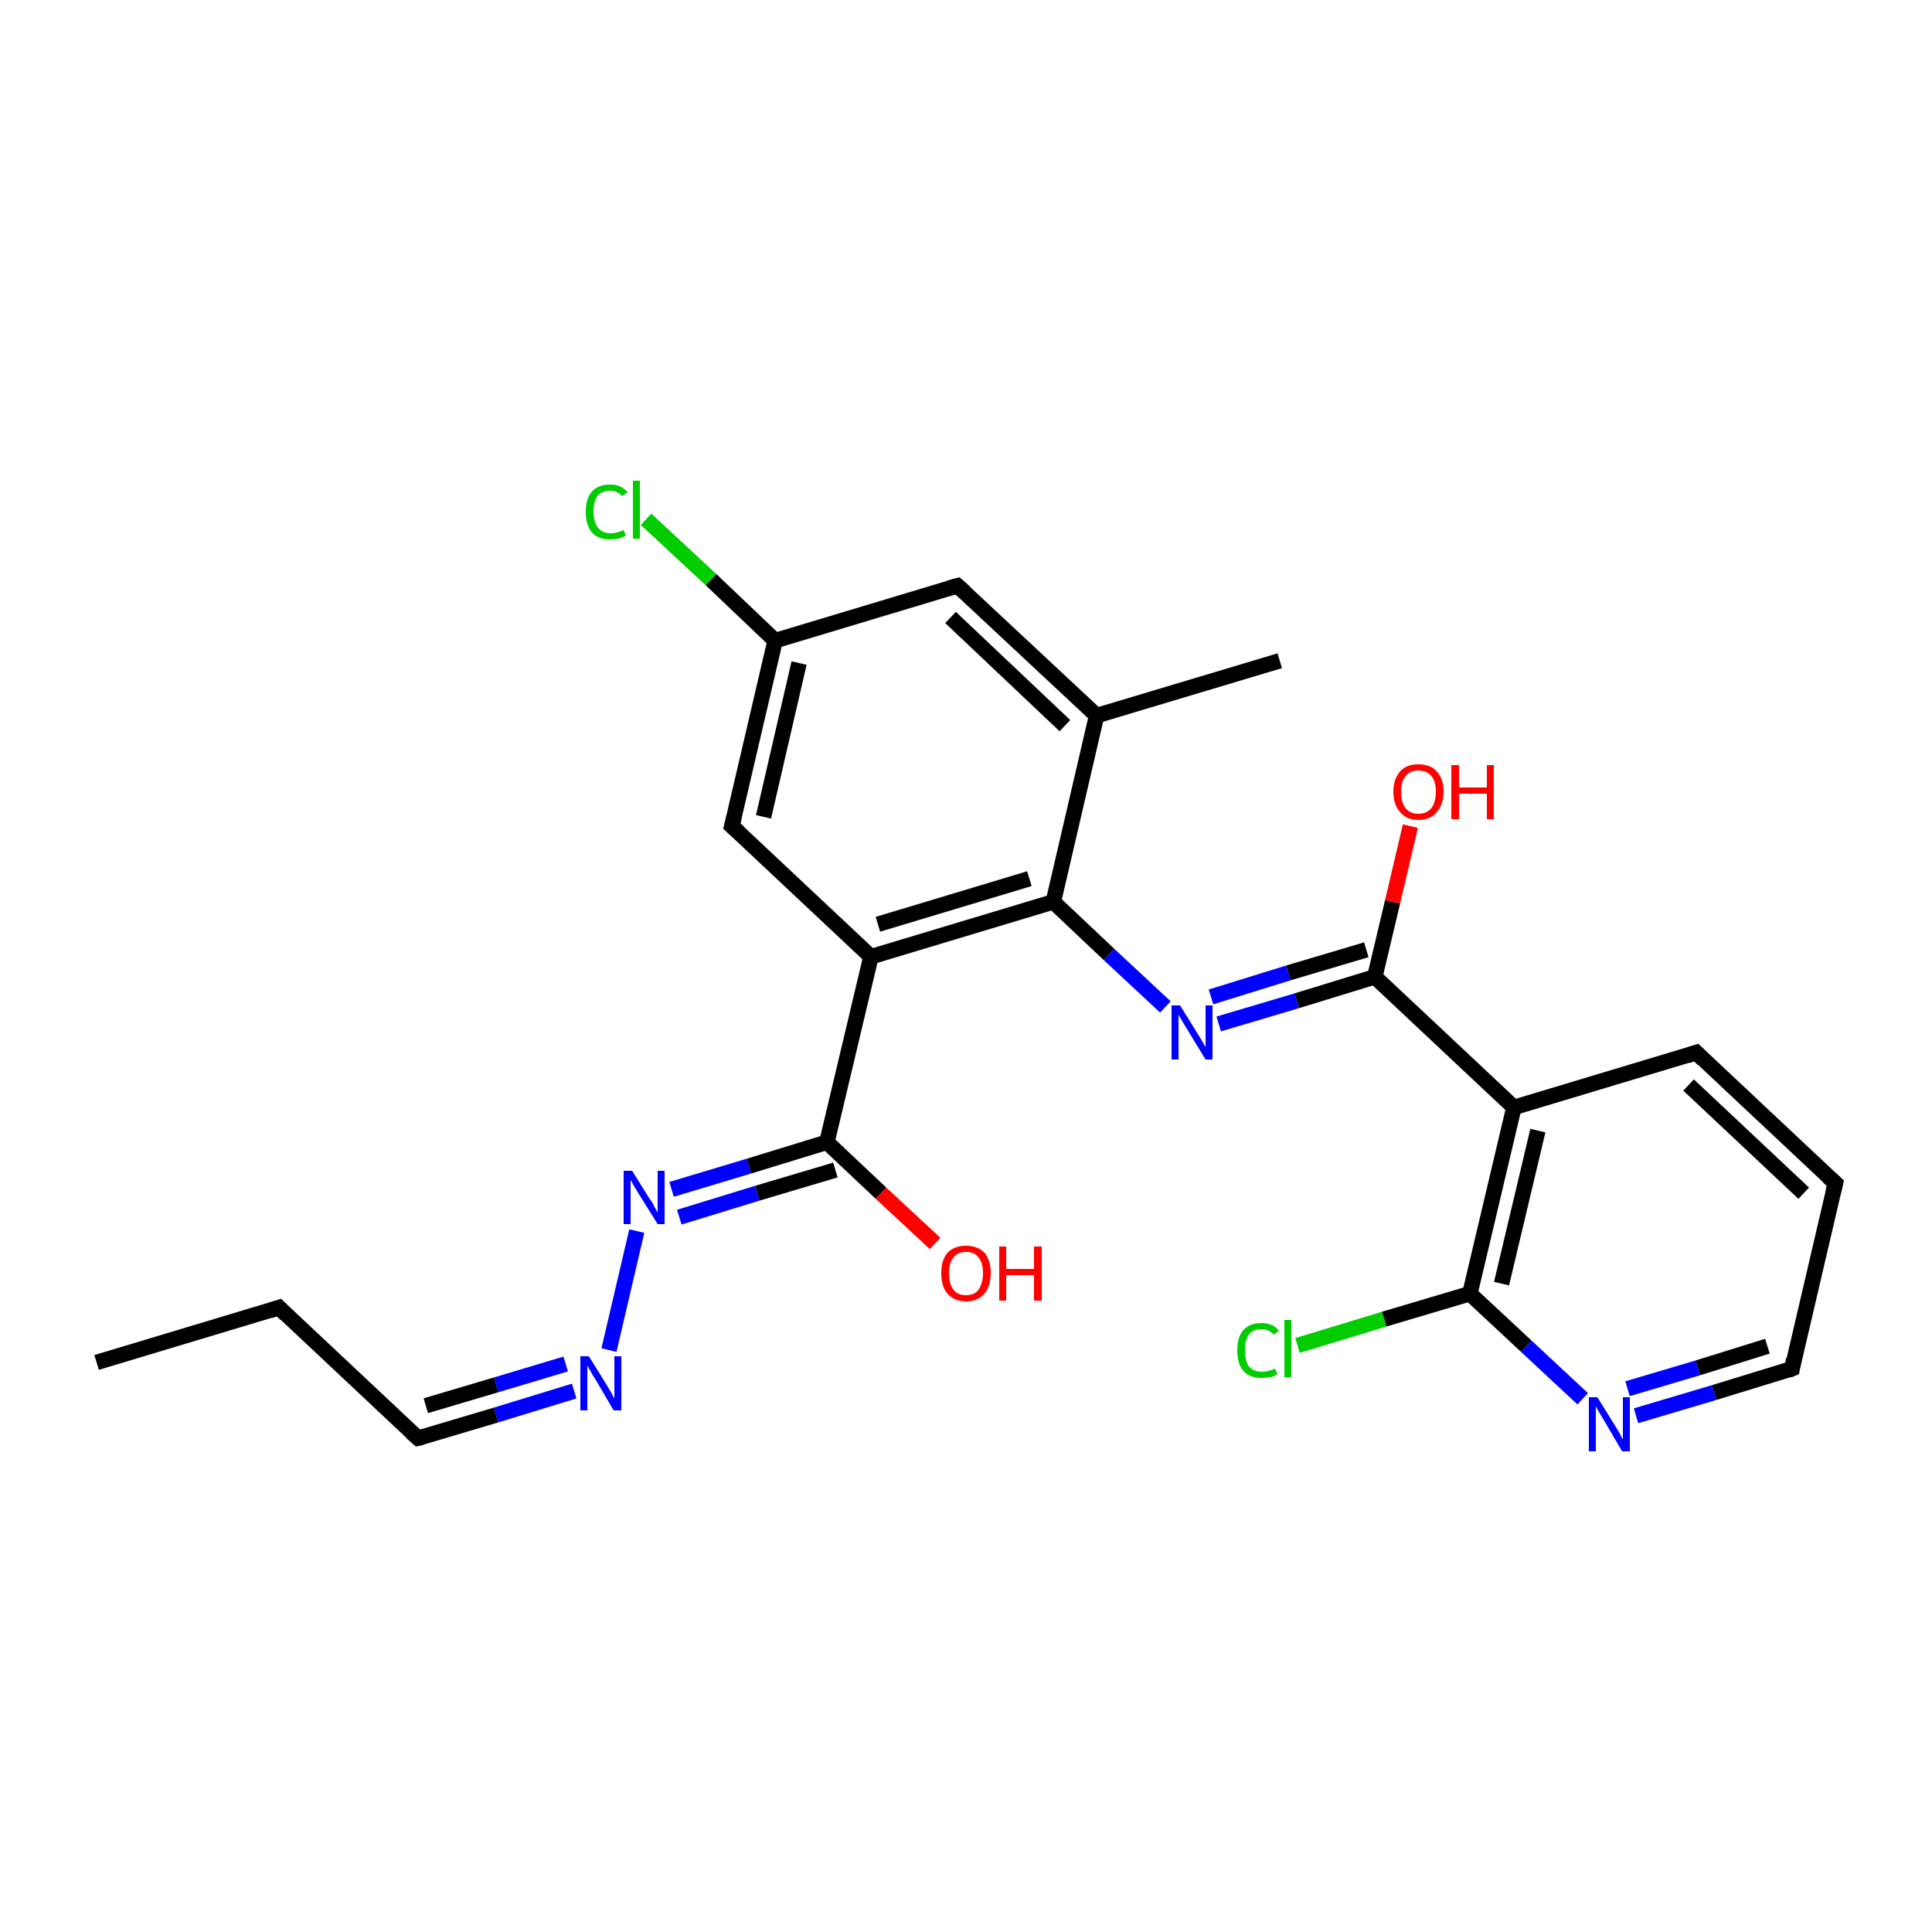 <?xml version='1.0' encoding='iso-8859-1'?>
<svg version='1.1' baseProfile='full'
              xmlns='http://www.w3.org/2000/svg'
                      xmlns:rdkit='http://www.rdkit.org/xml'
                      xmlns:xlink='http://www.w3.org/1999/xlink'
                  xml:space='preserve'
width='250px' height='250px' viewBox='0 0 250 250'>
<!-- END OF HEADER -->
<rect style='opacity:1.0;fill:#FFFFFF;stroke:none' width='250.0' height='250.0' x='0.0' y='0.0'> </rect>
<path class='bond-0 atom-0 atom-2' d='M 12.5,176.3 L 36.1,169.2' style='fill:none;fill-rule:evenodd;stroke:#000000;stroke-width:2.0px;stroke-linecap:butt;stroke-linejoin:miter;stroke-opacity:1' />
<path class='bond-1 atom-1 atom-9' d='M 165.6,85.5 L 141.9,92.6' style='fill:none;fill-rule:evenodd;stroke:#000000;stroke-width:2.0px;stroke-linecap:butt;stroke-linejoin:miter;stroke-opacity:1' />
<path class='bond-2 atom-2 atom-5' d='M 36.1,169.2 L 54.1,186.1' style='fill:none;fill-rule:evenodd;stroke:#000000;stroke-width:2.0px;stroke-linecap:butt;stroke-linejoin:miter;stroke-opacity:1' />
<path class='bond-3 atom-3 atom-4' d='M 237.5,153.1 L 219.5,136.2' style='fill:none;fill-rule:evenodd;stroke:#000000;stroke-width:2.0px;stroke-linecap:butt;stroke-linejoin:miter;stroke-opacity:1' />
<path class='bond-3 atom-3 atom-4' d='M 233.4,154.4 L 218.5,140.4' style='fill:none;fill-rule:evenodd;stroke:#000000;stroke-width:2.0px;stroke-linecap:butt;stroke-linejoin:miter;stroke-opacity:1' />
<path class='bond-4 atom-3 atom-6' d='M 237.5,153.1 L 231.9,177.1' style='fill:none;fill-rule:evenodd;stroke:#000000;stroke-width:2.0px;stroke-linecap:butt;stroke-linejoin:miter;stroke-opacity:1' />
<path class='bond-5 atom-4 atom-11' d='M 219.5,136.2 L 195.9,143.3' style='fill:none;fill-rule:evenodd;stroke:#000000;stroke-width:2.0px;stroke-linecap:butt;stroke-linejoin:miter;stroke-opacity:1' />
<path class='bond-6 atom-5 atom-20' d='M 54.1,186.1 L 64.2,183.1' style='fill:none;fill-rule:evenodd;stroke:#000000;stroke-width:2.0px;stroke-linecap:butt;stroke-linejoin:miter;stroke-opacity:1' />
<path class='bond-6 atom-5 atom-20' d='M 64.2,183.1 L 74.3,180.0' style='fill:none;fill-rule:evenodd;stroke:#0000FF;stroke-width:2.0px;stroke-linecap:butt;stroke-linejoin:miter;stroke-opacity:1' />
<path class='bond-6 atom-5 atom-20' d='M 55.1,181.9 L 64.2,179.2' style='fill:none;fill-rule:evenodd;stroke:#000000;stroke-width:2.0px;stroke-linecap:butt;stroke-linejoin:miter;stroke-opacity:1' />
<path class='bond-6 atom-5 atom-20' d='M 64.2,179.2 L 73.2,176.5' style='fill:none;fill-rule:evenodd;stroke:#0000FF;stroke-width:2.0px;stroke-linecap:butt;stroke-linejoin:miter;stroke-opacity:1' />
<path class='bond-7 atom-6 atom-19' d='M 231.9,177.1 L 221.8,180.2' style='fill:none;fill-rule:evenodd;stroke:#000000;stroke-width:2.0px;stroke-linecap:butt;stroke-linejoin:miter;stroke-opacity:1' />
<path class='bond-7 atom-6 atom-19' d='M 221.8,180.2 L 211.7,183.2' style='fill:none;fill-rule:evenodd;stroke:#0000FF;stroke-width:2.0px;stroke-linecap:butt;stroke-linejoin:miter;stroke-opacity:1' />
<path class='bond-7 atom-6 atom-19' d='M 228.7,174.2 L 219.7,177.0' style='fill:none;fill-rule:evenodd;stroke:#000000;stroke-width:2.0px;stroke-linecap:butt;stroke-linejoin:miter;stroke-opacity:1' />
<path class='bond-7 atom-6 atom-19' d='M 219.7,177.0 L 210.6,179.7' style='fill:none;fill-rule:evenodd;stroke:#0000FF;stroke-width:2.0px;stroke-linecap:butt;stroke-linejoin:miter;stroke-opacity:1' />
<path class='bond-8 atom-7 atom-9' d='M 123.9,75.8 L 141.9,92.6' style='fill:none;fill-rule:evenodd;stroke:#000000;stroke-width:2.0px;stroke-linecap:butt;stroke-linejoin:miter;stroke-opacity:1' />
<path class='bond-8 atom-7 atom-9' d='M 123.0,79.9 L 137.8,93.9' style='fill:none;fill-rule:evenodd;stroke:#000000;stroke-width:2.0px;stroke-linecap:butt;stroke-linejoin:miter;stroke-opacity:1' />
<path class='bond-9 atom-7 atom-10' d='M 123.9,75.8 L 100.3,82.9' style='fill:none;fill-rule:evenodd;stroke:#000000;stroke-width:2.0px;stroke-linecap:butt;stroke-linejoin:miter;stroke-opacity:1' />
<path class='bond-10 atom-8 atom-10' d='M 94.7,106.9 L 100.3,82.9' style='fill:none;fill-rule:evenodd;stroke:#000000;stroke-width:2.0px;stroke-linecap:butt;stroke-linejoin:miter;stroke-opacity:1' />
<path class='bond-10 atom-8 atom-10' d='M 98.8,105.7 L 103.4,85.8' style='fill:none;fill-rule:evenodd;stroke:#000000;stroke-width:2.0px;stroke-linecap:butt;stroke-linejoin:miter;stroke-opacity:1' />
<path class='bond-11 atom-8 atom-12' d='M 94.7,106.9 L 112.7,123.8' style='fill:none;fill-rule:evenodd;stroke:#000000;stroke-width:2.0px;stroke-linecap:butt;stroke-linejoin:miter;stroke-opacity:1' />
<path class='bond-12 atom-9 atom-13' d='M 141.9,92.6 L 136.3,116.7' style='fill:none;fill-rule:evenodd;stroke:#000000;stroke-width:2.0px;stroke-linecap:butt;stroke-linejoin:miter;stroke-opacity:1' />
<path class='bond-13 atom-10 atom-17' d='M 100.3,82.9 L 92.0,75.0' style='fill:none;fill-rule:evenodd;stroke:#000000;stroke-width:2.0px;stroke-linecap:butt;stroke-linejoin:miter;stroke-opacity:1' />
<path class='bond-13 atom-10 atom-17' d='M 92.0,75.0 L 83.6,67.2' style='fill:none;fill-rule:evenodd;stroke:#00CC00;stroke-width:2.0px;stroke-linecap:butt;stroke-linejoin:miter;stroke-opacity:1' />
<path class='bond-14 atom-11 atom-14' d='M 195.9,143.3 L 190.2,167.4' style='fill:none;fill-rule:evenodd;stroke:#000000;stroke-width:2.0px;stroke-linecap:butt;stroke-linejoin:miter;stroke-opacity:1' />
<path class='bond-14 atom-11 atom-14' d='M 199.0,146.3 L 194.3,166.1' style='fill:none;fill-rule:evenodd;stroke:#000000;stroke-width:2.0px;stroke-linecap:butt;stroke-linejoin:miter;stroke-opacity:1' />
<path class='bond-15 atom-11 atom-15' d='M 195.9,143.3 L 177.9,126.4' style='fill:none;fill-rule:evenodd;stroke:#000000;stroke-width:2.0px;stroke-linecap:butt;stroke-linejoin:miter;stroke-opacity:1' />
<path class='bond-16 atom-12 atom-13' d='M 112.7,123.8 L 136.3,116.7' style='fill:none;fill-rule:evenodd;stroke:#000000;stroke-width:2.0px;stroke-linecap:butt;stroke-linejoin:miter;stroke-opacity:1' />
<path class='bond-16 atom-12 atom-13' d='M 113.6,119.6 L 133.2,113.7' style='fill:none;fill-rule:evenodd;stroke:#000000;stroke-width:2.0px;stroke-linecap:butt;stroke-linejoin:miter;stroke-opacity:1' />
<path class='bond-17 atom-12 atom-16' d='M 112.7,123.8 L 107.0,147.8' style='fill:none;fill-rule:evenodd;stroke:#000000;stroke-width:2.0px;stroke-linecap:butt;stroke-linejoin:miter;stroke-opacity:1' />
<path class='bond-18 atom-13 atom-21' d='M 136.3,116.7 L 143.5,123.5' style='fill:none;fill-rule:evenodd;stroke:#000000;stroke-width:2.0px;stroke-linecap:butt;stroke-linejoin:miter;stroke-opacity:1' />
<path class='bond-18 atom-13 atom-21' d='M 143.5,123.5 L 150.8,130.3' style='fill:none;fill-rule:evenodd;stroke:#0000FF;stroke-width:2.0px;stroke-linecap:butt;stroke-linejoin:miter;stroke-opacity:1' />
<path class='bond-19 atom-14 atom-18' d='M 190.2,167.4 L 179.1,170.7' style='fill:none;fill-rule:evenodd;stroke:#000000;stroke-width:2.0px;stroke-linecap:butt;stroke-linejoin:miter;stroke-opacity:1' />
<path class='bond-19 atom-14 atom-18' d='M 179.1,170.7 L 167.9,174.1' style='fill:none;fill-rule:evenodd;stroke:#00CC00;stroke-width:2.0px;stroke-linecap:butt;stroke-linejoin:miter;stroke-opacity:1' />
<path class='bond-20 atom-14 atom-19' d='M 190.2,167.4 L 197.5,174.2' style='fill:none;fill-rule:evenodd;stroke:#000000;stroke-width:2.0px;stroke-linecap:butt;stroke-linejoin:miter;stroke-opacity:1' />
<path class='bond-20 atom-14 atom-19' d='M 197.5,174.2 L 204.8,181.0' style='fill:none;fill-rule:evenodd;stroke:#0000FF;stroke-width:2.0px;stroke-linecap:butt;stroke-linejoin:miter;stroke-opacity:1' />
<path class='bond-21 atom-15 atom-21' d='M 177.9,126.4 L 167.8,129.5' style='fill:none;fill-rule:evenodd;stroke:#000000;stroke-width:2.0px;stroke-linecap:butt;stroke-linejoin:miter;stroke-opacity:1' />
<path class='bond-21 atom-15 atom-21' d='M 167.8,129.5 L 157.7,132.5' style='fill:none;fill-rule:evenodd;stroke:#0000FF;stroke-width:2.0px;stroke-linecap:butt;stroke-linejoin:miter;stroke-opacity:1' />
<path class='bond-21 atom-15 atom-21' d='M 176.8,122.9 L 166.7,125.9' style='fill:none;fill-rule:evenodd;stroke:#000000;stroke-width:2.0px;stroke-linecap:butt;stroke-linejoin:miter;stroke-opacity:1' />
<path class='bond-21 atom-15 atom-21' d='M 166.7,125.9 L 156.7,129.0' style='fill:none;fill-rule:evenodd;stroke:#0000FF;stroke-width:2.0px;stroke-linecap:butt;stroke-linejoin:miter;stroke-opacity:1' />
<path class='bond-22 atom-15 atom-23' d='M 177.9,126.4 L 180.2,116.7' style='fill:none;fill-rule:evenodd;stroke:#000000;stroke-width:2.0px;stroke-linecap:butt;stroke-linejoin:miter;stroke-opacity:1' />
<path class='bond-22 atom-15 atom-23' d='M 180.2,116.7 L 182.5,106.9' style='fill:none;fill-rule:evenodd;stroke:#FF0000;stroke-width:2.0px;stroke-linecap:butt;stroke-linejoin:miter;stroke-opacity:1' />
<path class='bond-23 atom-16 atom-22' d='M 107.0,147.8 L 96.9,150.9' style='fill:none;fill-rule:evenodd;stroke:#000000;stroke-width:2.0px;stroke-linecap:butt;stroke-linejoin:miter;stroke-opacity:1' />
<path class='bond-23 atom-16 atom-22' d='M 96.9,150.9 L 86.9,153.9' style='fill:none;fill-rule:evenodd;stroke:#0000FF;stroke-width:2.0px;stroke-linecap:butt;stroke-linejoin:miter;stroke-opacity:1' />
<path class='bond-23 atom-16 atom-22' d='M 108.1,151.4 L 98.0,154.4' style='fill:none;fill-rule:evenodd;stroke:#000000;stroke-width:2.0px;stroke-linecap:butt;stroke-linejoin:miter;stroke-opacity:1' />
<path class='bond-23 atom-16 atom-22' d='M 98.0,154.4 L 87.9,157.5' style='fill:none;fill-rule:evenodd;stroke:#0000FF;stroke-width:2.0px;stroke-linecap:butt;stroke-linejoin:miter;stroke-opacity:1' />
<path class='bond-24 atom-16 atom-24' d='M 107.0,147.8 L 114.0,154.4' style='fill:none;fill-rule:evenodd;stroke:#000000;stroke-width:2.0px;stroke-linecap:butt;stroke-linejoin:miter;stroke-opacity:1' />
<path class='bond-24 atom-16 atom-24' d='M 114.0,154.4 L 121.0,160.9' style='fill:none;fill-rule:evenodd;stroke:#FF0000;stroke-width:2.0px;stroke-linecap:butt;stroke-linejoin:miter;stroke-opacity:1' />
<path class='bond-25 atom-20 atom-22' d='M 78.8,174.7 L 82.4,159.3' style='fill:none;fill-rule:evenodd;stroke:#0000FF;stroke-width:2.0px;stroke-linecap:butt;stroke-linejoin:miter;stroke-opacity:1' />
<path d='M 34.9,169.6 L 36.1,169.2 L 37.0,170.1' style='fill:none;stroke:#000000;stroke-width:2.0px;stroke-linecap:butt;stroke-linejoin:miter;stroke-opacity:1;' />
<path d='M 236.6,152.3 L 237.5,153.1 L 237.2,154.3' style='fill:none;stroke:#000000;stroke-width:2.0px;stroke-linecap:butt;stroke-linejoin:miter;stroke-opacity:1;' />
<path d='M 220.4,137.1 L 219.5,136.2 L 218.3,136.6' style='fill:none;stroke:#000000;stroke-width:2.0px;stroke-linecap:butt;stroke-linejoin:miter;stroke-opacity:1;' />
<path d='M 53.2,185.3 L 54.1,186.1 L 54.6,186.0' style='fill:none;stroke:#000000;stroke-width:2.0px;stroke-linecap:butt;stroke-linejoin:miter;stroke-opacity:1;' />
<path d='M 232.1,175.9 L 231.9,177.1 L 231.4,177.3' style='fill:none;stroke:#000000;stroke-width:2.0px;stroke-linecap:butt;stroke-linejoin:miter;stroke-opacity:1;' />
<path d='M 124.8,76.6 L 123.9,75.8 L 122.8,76.1' style='fill:none;stroke:#000000;stroke-width:2.0px;stroke-linecap:butt;stroke-linejoin:miter;stroke-opacity:1;' />
<path d='M 95.0,105.7 L 94.7,106.9 L 95.6,107.7' style='fill:none;stroke:#000000;stroke-width:2.0px;stroke-linecap:butt;stroke-linejoin:miter;stroke-opacity:1;' />
<path class='atom-17' d='M 75.8 66.2
Q 75.8 64.5, 76.6 63.6
Q 77.4 62.7, 79.0 62.7
Q 80.4 62.7, 81.2 63.7
L 80.5 64.2
Q 79.9 63.5, 79.0 63.5
Q 77.9 63.5, 77.3 64.2
Q 76.8 64.9, 76.8 66.2
Q 76.8 67.6, 77.4 68.3
Q 77.9 69.0, 79.1 69.0
Q 79.8 69.0, 80.7 68.6
L 81.0 69.3
Q 80.6 69.5, 80.1 69.7
Q 79.5 69.8, 78.9 69.8
Q 77.4 69.8, 76.6 68.9
Q 75.8 68.0, 75.8 66.2
' fill='#00CC00'/>
<path class='atom-17' d='M 81.9 62.2
L 82.8 62.2
L 82.8 69.7
L 81.9 69.7
L 81.9 62.2
' fill='#00CC00'/>
<path class='atom-18' d='M 160.1 174.7
Q 160.1 173.0, 160.9 172.1
Q 161.7 171.2, 163.2 171.2
Q 164.7 171.2, 165.5 172.2
L 164.8 172.7
Q 164.2 172.0, 163.2 172.0
Q 162.2 172.0, 161.6 172.7
Q 161.1 173.4, 161.1 174.7
Q 161.1 176.1, 161.6 176.8
Q 162.2 177.5, 163.3 177.5
Q 164.1 177.5, 165.0 177.1
L 165.3 177.8
Q 164.9 178.1, 164.4 178.2
Q 163.8 178.3, 163.2 178.3
Q 161.7 178.3, 160.9 177.4
Q 160.1 176.5, 160.1 174.7
' fill='#00CC00'/>
<path class='atom-18' d='M 166.2 170.8
L 167.1 170.8
L 167.1 178.2
L 166.2 178.2
L 166.2 170.8
' fill='#00CC00'/>
<path class='atom-19' d='M 206.7 180.8
L 209.0 184.5
Q 209.2 184.8, 209.6 185.5
Q 209.9 186.2, 210.0 186.2
L 210.0 180.8
L 210.9 180.8
L 210.9 187.8
L 209.9 187.8
L 207.5 183.7
Q 207.2 183.2, 206.9 182.7
Q 206.6 182.2, 206.5 182.0
L 206.5 187.8
L 205.6 187.8
L 205.6 180.8
L 206.7 180.8
' fill='#0000FF'/>
<path class='atom-20' d='M 76.2 175.5
L 78.5 179.2
Q 78.7 179.6, 79.1 180.2
Q 79.4 180.9, 79.5 180.9
L 79.5 175.5
L 80.4 175.5
L 80.4 182.5
L 79.4 182.5
L 77.0 178.4
Q 76.7 178.0, 76.4 177.4
Q 76.1 176.9, 76.0 176.7
L 76.0 182.5
L 75.1 182.5
L 75.1 175.5
L 76.2 175.5
' fill='#0000FF'/>
<path class='atom-21' d='M 152.7 130.1
L 155.0 133.8
Q 155.2 134.1, 155.6 134.8
Q 156.0 135.5, 156.0 135.5
L 156.0 130.1
L 156.9 130.1
L 156.9 137.1
L 156.0 137.1
L 153.5 133.0
Q 153.2 132.5, 152.9 132.0
Q 152.6 131.5, 152.5 131.3
L 152.5 137.1
L 151.6 137.1
L 151.6 130.1
L 152.7 130.1
' fill='#0000FF'/>
<path class='atom-22' d='M 81.8 151.5
L 84.1 155.2
Q 84.4 155.5, 84.7 156.2
Q 85.1 156.9, 85.1 156.9
L 85.1 151.5
L 86.0 151.5
L 86.0 158.4
L 85.1 158.4
L 82.6 154.4
Q 82.3 153.9, 82.0 153.4
Q 81.7 152.8, 81.6 152.7
L 81.6 158.4
L 80.7 158.4
L 80.7 151.5
L 81.8 151.5
' fill='#0000FF'/>
<path class='atom-23' d='M 180.3 102.4
Q 180.3 100.8, 181.2 99.8
Q 182.0 98.9, 183.5 98.9
Q 185.1 98.9, 185.9 99.8
Q 186.8 100.8, 186.8 102.4
Q 186.8 104.1, 185.9 105.1
Q 185.1 106.1, 183.5 106.1
Q 182.0 106.1, 181.2 105.1
Q 180.3 104.2, 180.3 102.4
M 183.5 105.3
Q 184.6 105.3, 185.2 104.6
Q 185.8 103.8, 185.8 102.4
Q 185.8 101.1, 185.2 100.4
Q 184.6 99.7, 183.5 99.7
Q 182.5 99.7, 181.9 100.4
Q 181.3 101.1, 181.3 102.4
Q 181.3 103.9, 181.9 104.6
Q 182.5 105.3, 183.5 105.3
' fill='#FF0000'/>
<path class='atom-23' d='M 187.8 99.0
L 188.8 99.0
L 188.8 101.9
L 192.4 101.9
L 192.4 99.0
L 193.3 99.0
L 193.3 106.0
L 192.4 106.0
L 192.4 102.7
L 188.8 102.7
L 188.8 106.0
L 187.8 106.0
L 187.8 99.0
' fill='#FF0000'/>
<path class='atom-24' d='M 121.8 164.7
Q 121.8 163.1, 122.6 162.1
Q 123.5 161.2, 125.0 161.2
Q 126.5 161.2, 127.4 162.1
Q 128.2 163.1, 128.2 164.7
Q 128.2 166.4, 127.4 167.4
Q 126.5 168.4, 125.0 168.4
Q 123.5 168.4, 122.6 167.4
Q 121.8 166.5, 121.8 164.7
M 125.0 167.6
Q 126.1 167.6, 126.6 166.9
Q 127.2 166.1, 127.2 164.7
Q 127.2 163.4, 126.6 162.7
Q 126.1 162.0, 125.0 162.0
Q 123.9 162.0, 123.4 162.7
Q 122.8 163.4, 122.8 164.7
Q 122.8 166.2, 123.4 166.9
Q 123.9 167.6, 125.0 167.6
' fill='#FF0000'/>
<path class='atom-24' d='M 129.3 161.3
L 130.2 161.3
L 130.2 164.2
L 133.8 164.2
L 133.8 161.3
L 134.8 161.3
L 134.8 168.3
L 133.8 168.3
L 133.8 165.0
L 130.2 165.0
L 130.2 168.3
L 129.3 168.3
L 129.3 161.3
' fill='#FF0000'/>
</svg>
